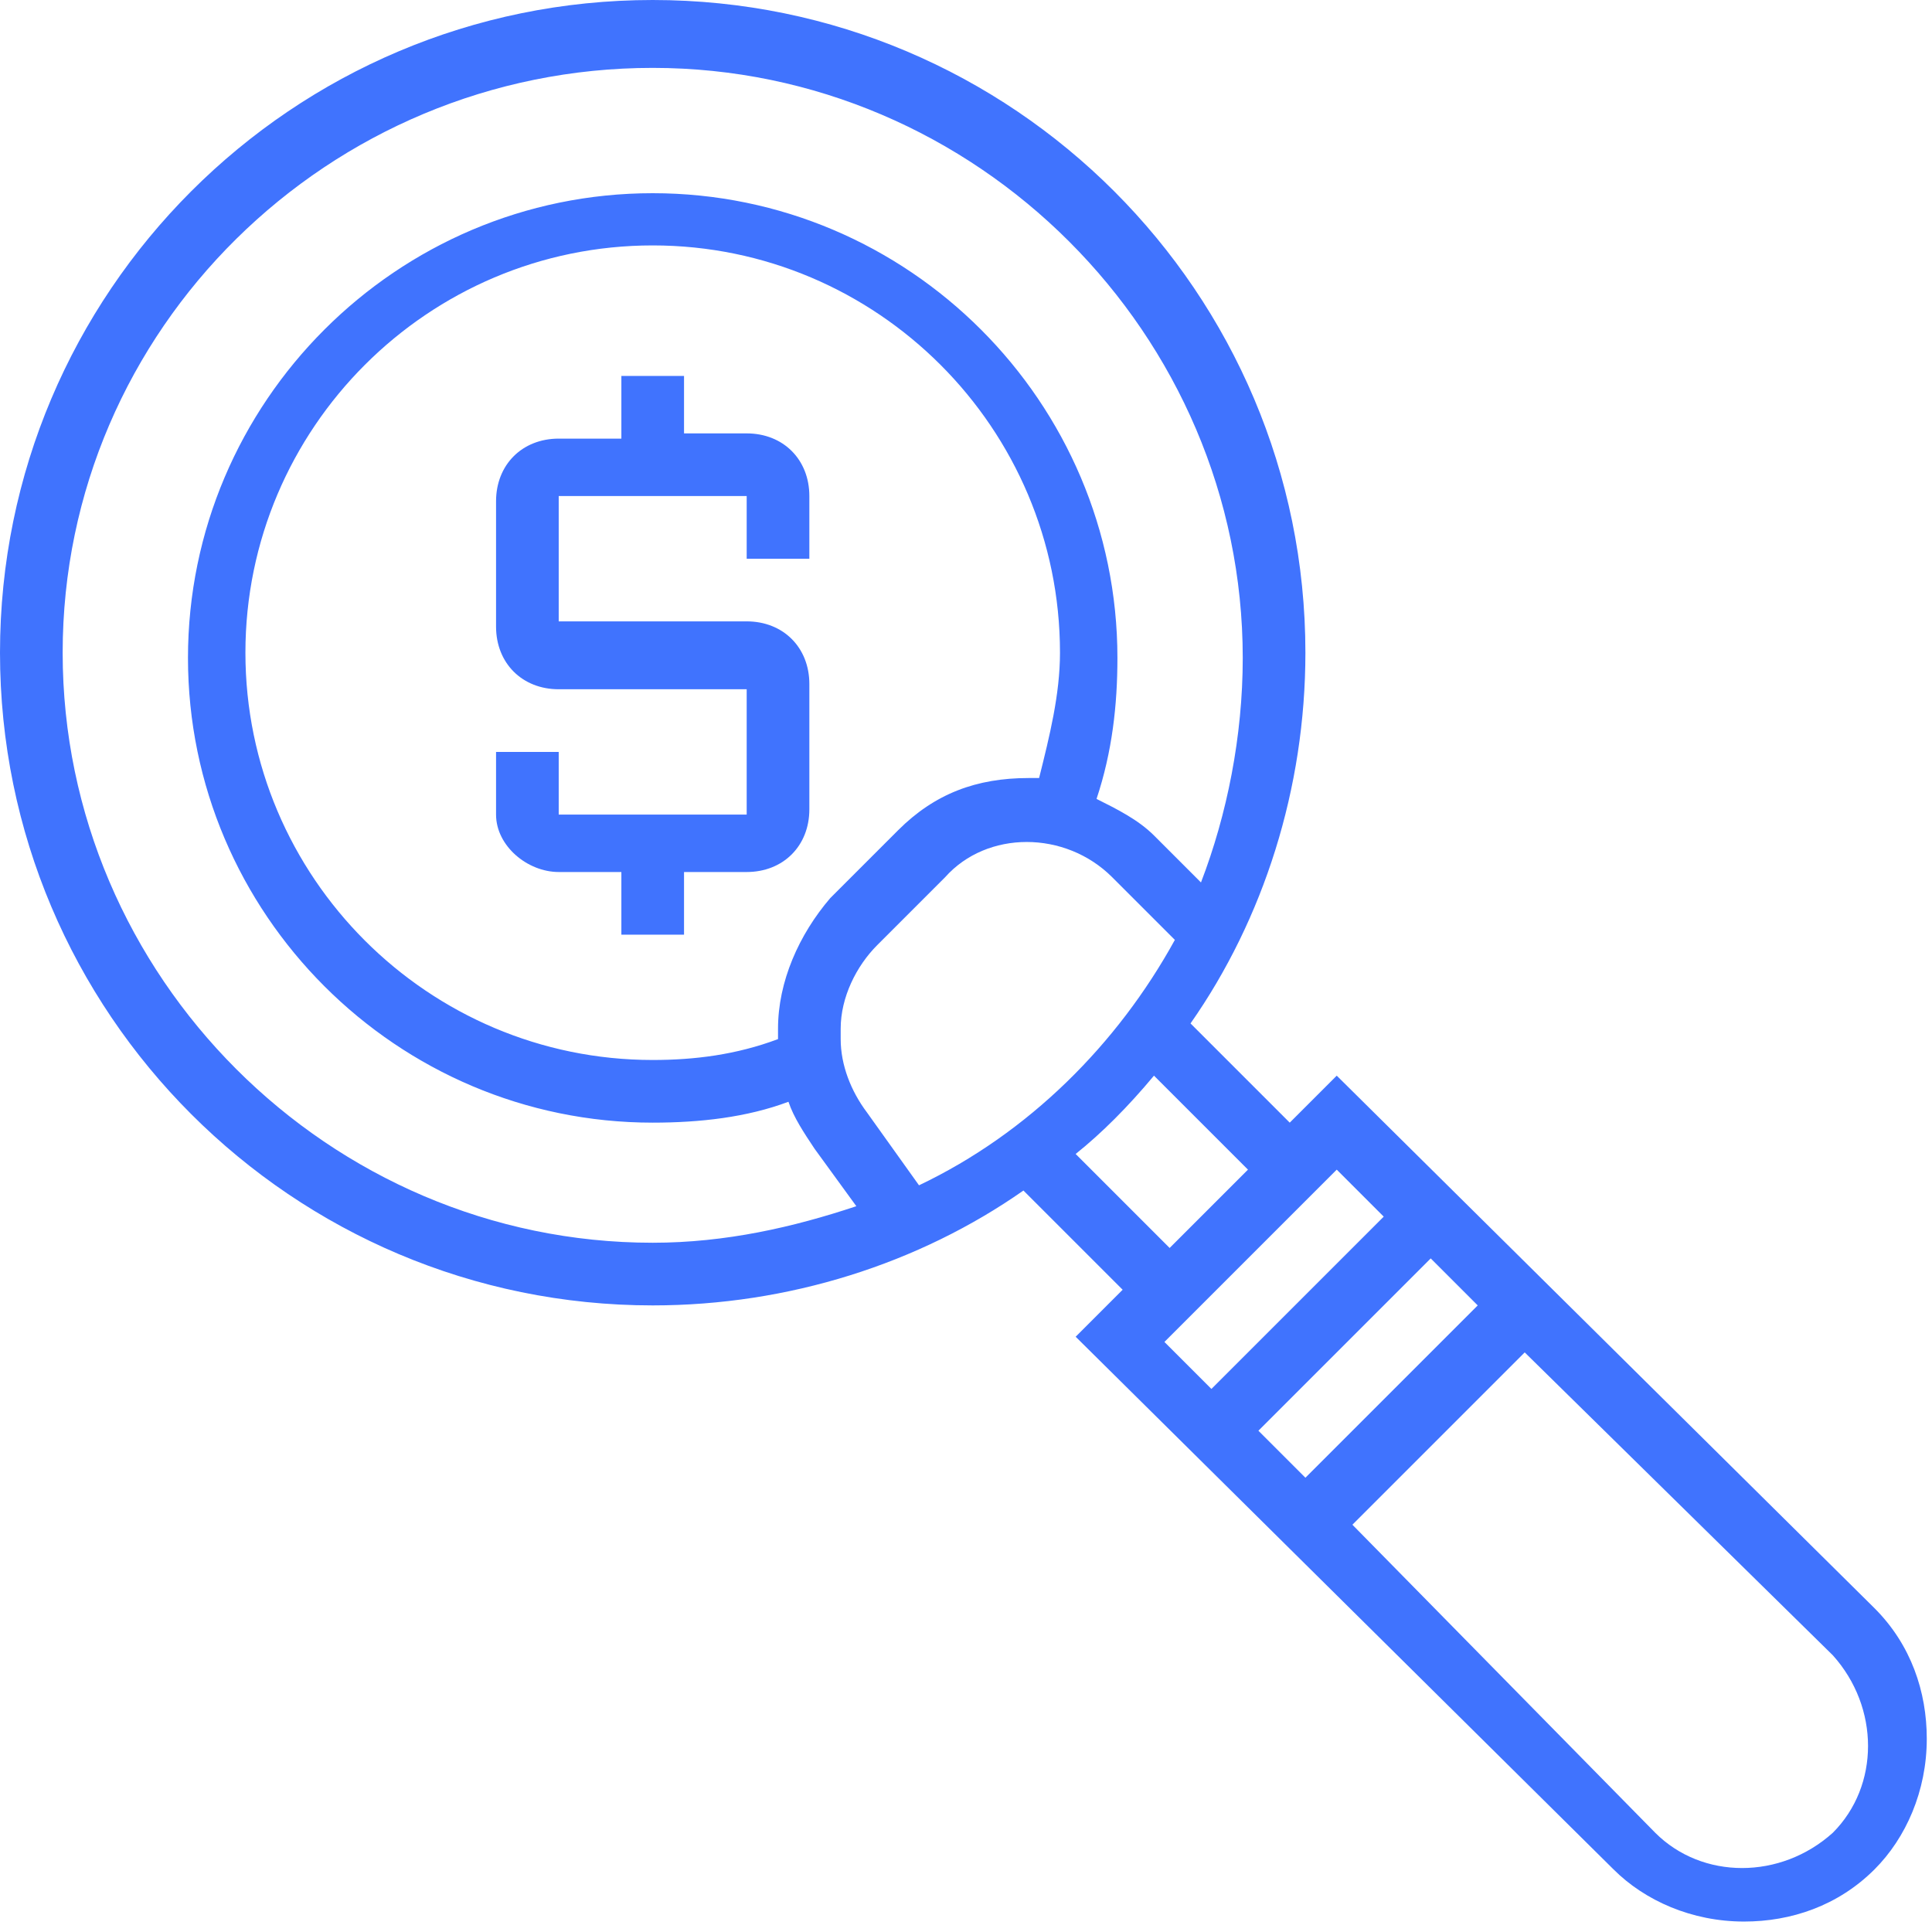 <!-- Generator: Adobe Illustrator 23.0.1, SVG Export Plug-In  -->
<svg version="1.1" xmlns="http://www.w3.org/2000/svg" xmlns:xlink="http://www.w3.org/1999/xlink" x="0px" y="0px" width="37px"
	 height="37px" viewBox="0 0 37 37" style="enable-background:new 0 0 37 37;" xml:space="preserve">

	<path fill="#4073FE" d="M10.7,16.7h1.2v1.2h1.2v-1.2h1.2c0.7,0,1.2-0.5,1.2-1.2v-2.4c0-0.7-0.5-1.2-1.2-1.2h-3.6V9.5h3.6v1.2h1.2V9.5
		c0-0.7-0.5-1.2-1.2-1.2h-1.2V7.2h-1.2v1.2h-1.2c-0.7,0-1.2,0.5-1.2,1.2v2.4c0,0.7,0.5,1.2,1.2,1.2h3.6v2.4h-3.6v-1.2H9.5v1.2
		C9.5,16.2,10.1,16.7,10.7,16.7z"/>
	
	<path fill="#4073FE" d="M12.5,0C19.4,0,25,5.6,25,12.5c0,2.6-0.8,5.1-2.2,7.1l1.9,1.9l0.9-0.9l10.3,10.2c0.7,0.7,1,1.6,1,2.5
		c0,1-0.4,1.9-1,2.5c-0.7,0.7-1.6,1-2.5,1c-1,0-1.9-0.4-2.5-1L20.6,25.6l0.9-0.9l-1.9-1.9c-2,1.4-4.5,2.2-7.1,2.2
		C5.6,25,0,19.4,0,12.5S5.6,0,12.5,0L12.5,0z M20.3,12.5c0-4.3-3.5-7.8-7.8-7.8s-7.8,3.5-7.8,7.8s3.5,7.8,7.8,7.8
		c0.8,0,1.6-0.1,2.4-0.4v-0.2c0-0.9,0.4-1.8,1-2.5l1.3-1.3c0.7-0.7,1.5-1,2.5-1c0.1,0,0.1,0,0.2,0C20.1,14.1,20.3,13.3,20.3,12.5
		L20.3,12.5z M18.1,16.8l-1.3,1.3c-0.4,0.4-0.7,1-0.7,1.6v0.2c0,0.5,0.2,1,0.5,1.4l1,1.4c2.1-1,3.8-2.7,4.9-4.7l-1.2-1.2
		C20.4,15.9,18.9,15.9,18.1,16.8L18.1,16.8z M27.4,24.1l-3.3,3.3l0.9,0.9l3.3-3.3L27.4,24.1z M31.7,35.1c0.9,0.9,2.4,0.9,3.4,0
		c0.9-0.9,0.9-2.4,0-3.4l-5.9-5.8l-3.3,3.3L31.7,35.1z M23.2,26.6l3.3-3.3l-0.9-0.9l-3.3,3.3L23.2,26.6z M22.4,23.9l1.5-1.5
		l-1.8-1.8c-0.5,0.6-1,1.1-1.5,1.5L22.4,23.9z M12.5,23.8c1.4,0,2.7-0.3,3.9-0.7L15.6,22c-0.2-0.3-0.4-0.6-0.5-0.9
		c-0.8,0.3-1.7,0.4-2.6,0.4c-4.9,0-8.9-4-8.9-8.9s4-8.9,8.9-8.9s8.9,4,8.9,8.9c0,0.9-0.1,1.8-0.4,2.7c0.4,0.2,0.8,0.4,1.1,0.7
		l0.9,0.9c0.5-1.3,0.8-2.8,0.8-4.3c0-6.2-5.1-11.3-11.3-11.3S1.2,6.3,1.2,12.5S6.3,23.8,12.5,23.8L12.5,23.8z"/>
</svg>
